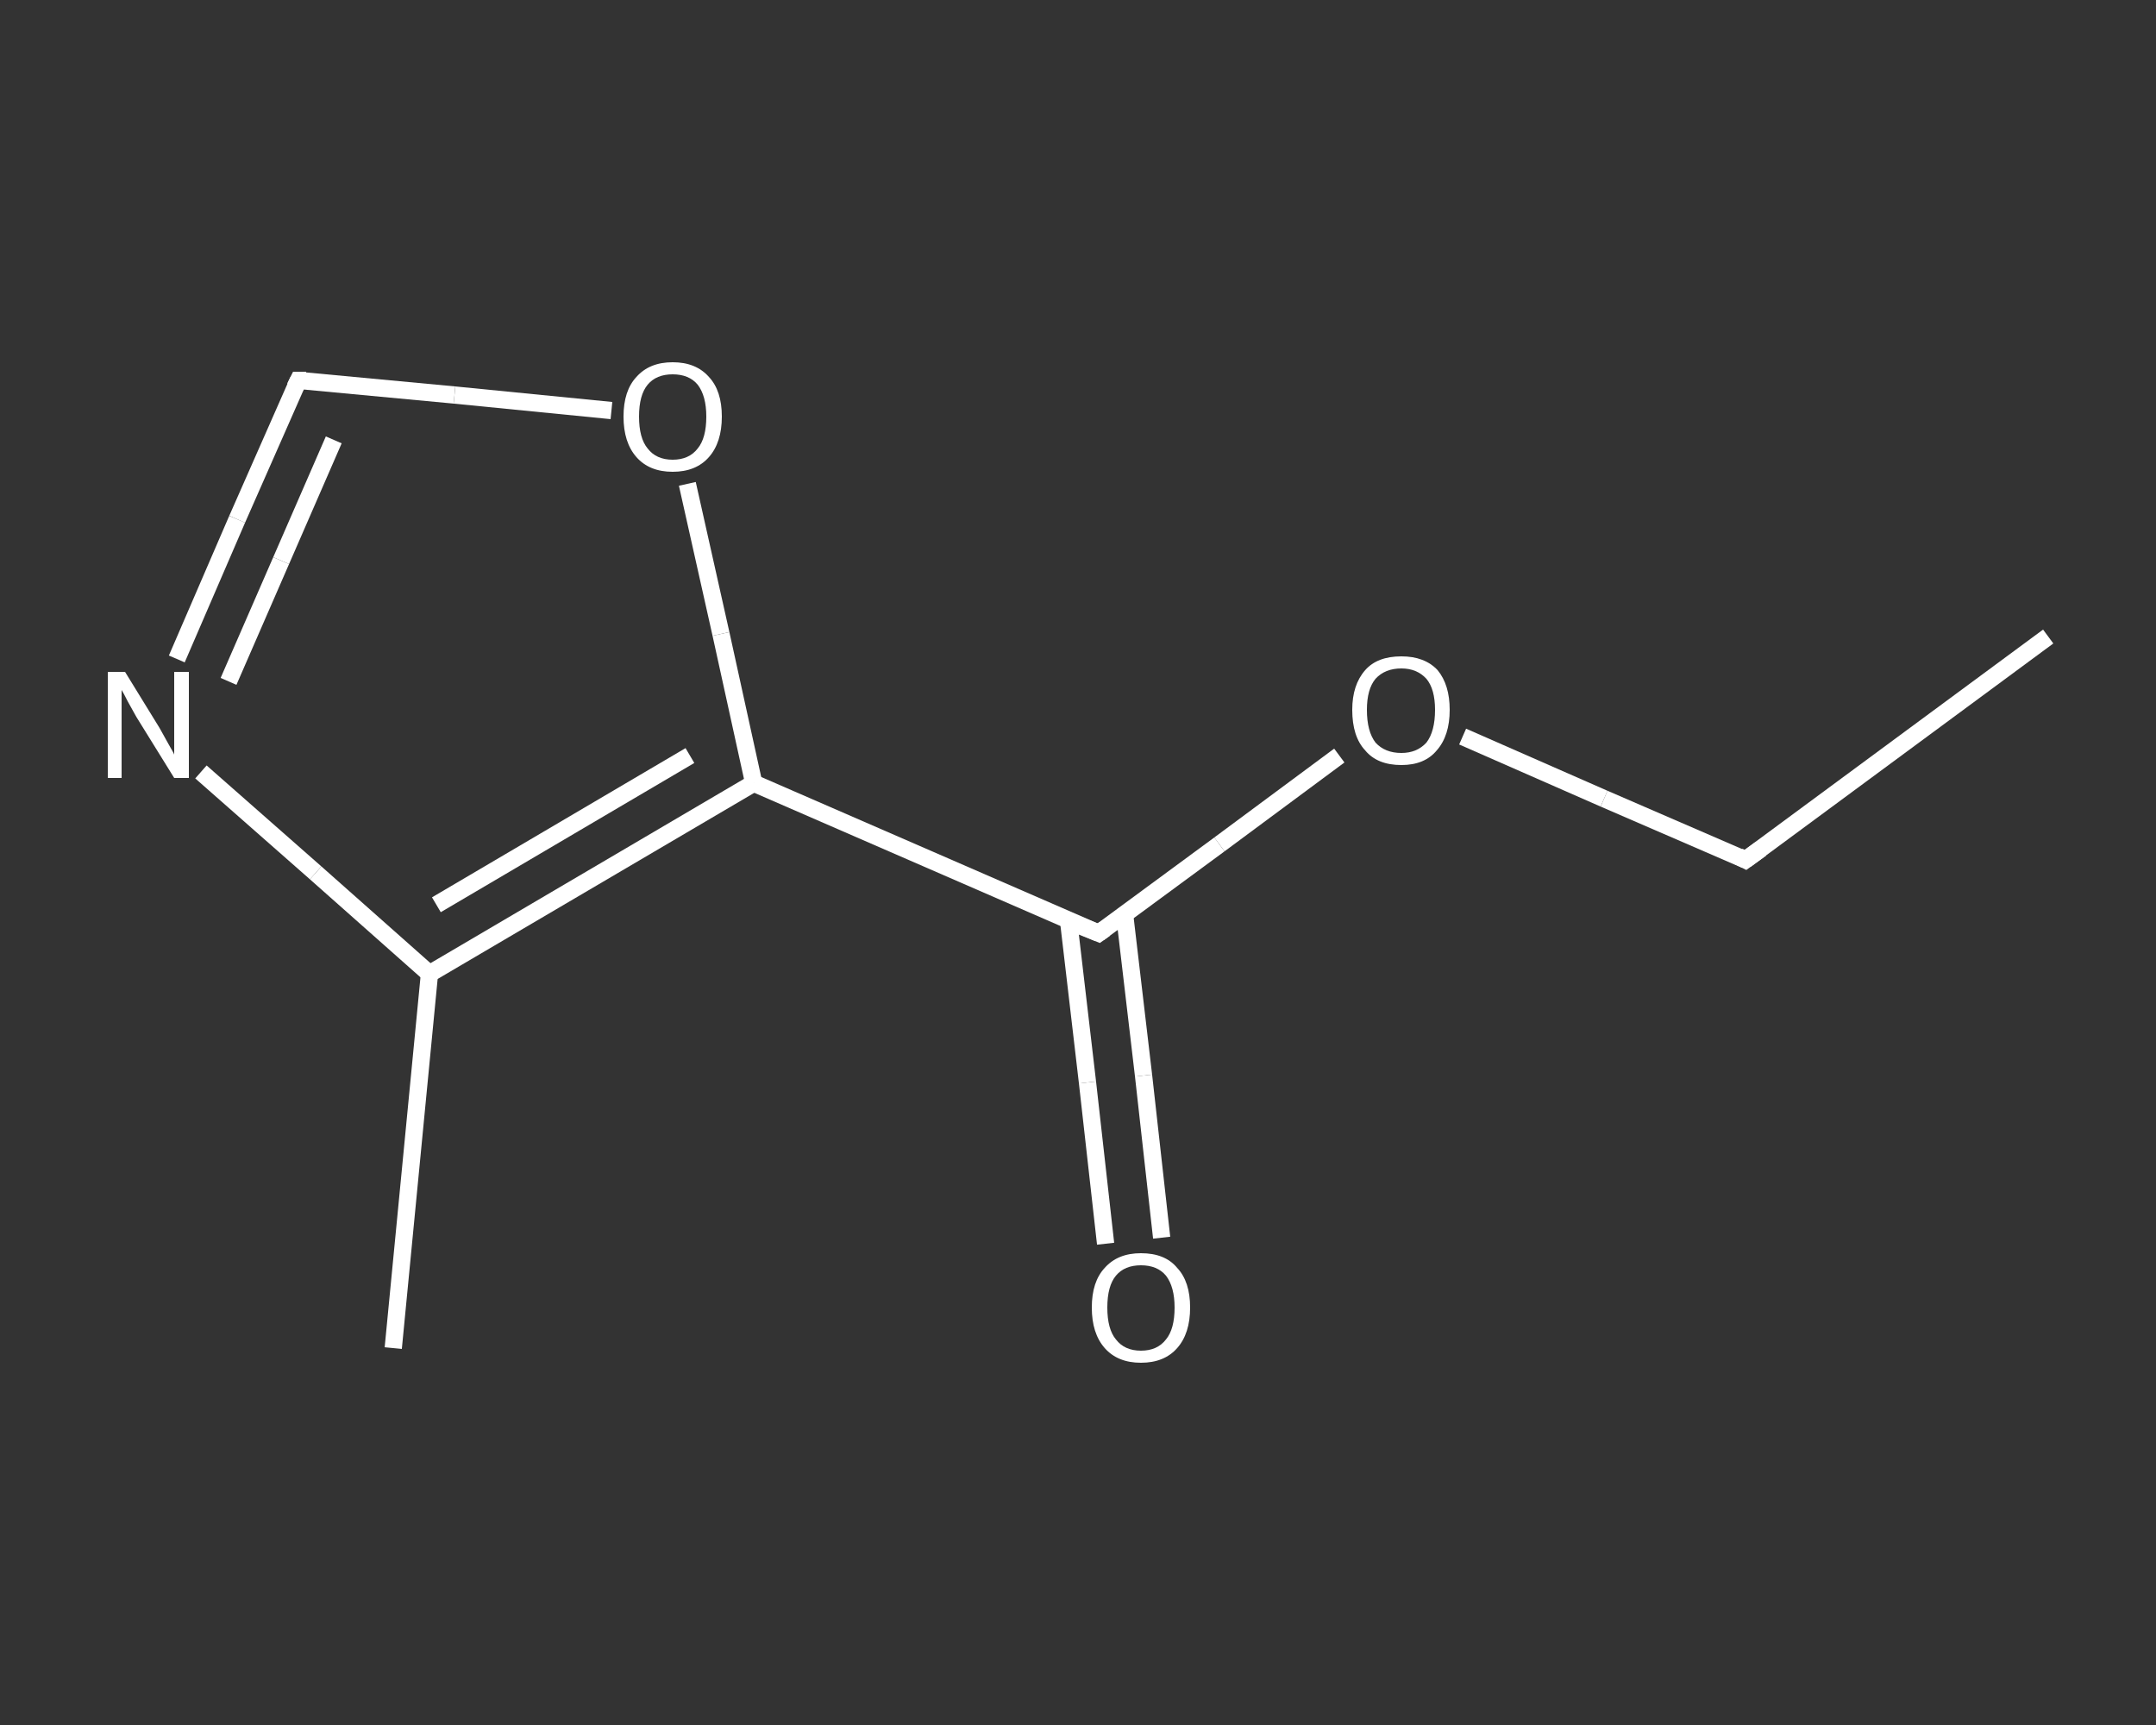 <?xml version='1.0' encoding='iso-8859-1'?>
<svg version='1.1' baseProfile='full'
              xmlns='http://www.w3.org/2000/svg'
                      xmlns:rdkit='http://www.rdkit.org/xml'
                      xmlns:xlink='http://www.w3.org/1999/xlink'
                  xml:space='preserve'
width='250px' height='200px' viewBox='0 0 250 200'>
<rect x="0" y="0" width="250" height="200" fill="#333333" stroke="none"/>
<!-- END OF HEADER -->
<rect style='opacity:1.0;fill:transparent;stroke:none' width='250.0' height='200.0' x='0.0' y='0.0'> </rect>
<path class='bond-0 atom-0 atom-1' d='M 237.5,73.8 L 202.4,99.7' style='fill:none;fill-rule:evenodd;stroke:#FFFFFF;stroke-width:2.0px;stroke-linecap:butt;stroke-linejoin:miter;stroke-opacity:1' />
<path class='bond-1 atom-1 atom-2' d='M 202.4,99.7 L 186.0,92.6' style='fill:none;fill-rule:evenodd;stroke:#FFFFFF;stroke-width:2.0px;stroke-linecap:butt;stroke-linejoin:miter;stroke-opacity:1' />
<path class='bond-1 atom-1 atom-2' d='M 186.0,92.6 L 169.6,85.4' style='fill:none;fill-rule:evenodd;stroke:#FFFFFF;stroke-width:2.0px;stroke-linecap:butt;stroke-linejoin:miter;stroke-opacity:1' />
<path class='bond-2 atom-2 atom-3' d='M 155.3,87.6 L 141.4,97.9' style='fill:none;fill-rule:evenodd;stroke:#FFFFFF;stroke-width:2.0px;stroke-linecap:butt;stroke-linejoin:miter;stroke-opacity:1' />
<path class='bond-2 atom-2 atom-3' d='M 141.4,97.9 L 127.4,108.2' style='fill:none;fill-rule:evenodd;stroke:#FFFFFF;stroke-width:2.0px;stroke-linecap:butt;stroke-linejoin:miter;stroke-opacity:1' />
<path class='bond-3 atom-3 atom-4' d='M 123.9,106.7 L 126.1,125.5' style='fill:none;fill-rule:evenodd;stroke:#FFFFFF;stroke-width:2.0px;stroke-linecap:butt;stroke-linejoin:miter;stroke-opacity:1' />
<path class='bond-3 atom-3 atom-4' d='M 126.1,125.5 L 128.2,144.2' style='fill:none;fill-rule:evenodd;stroke:#FFFFFF;stroke-width:2.0px;stroke-linecap:butt;stroke-linejoin:miter;stroke-opacity:1' />
<path class='bond-3 atom-3 atom-4' d='M 130.4,106.0 L 132.6,124.7' style='fill:none;fill-rule:evenodd;stroke:#FFFFFF;stroke-width:2.0px;stroke-linecap:butt;stroke-linejoin:miter;stroke-opacity:1' />
<path class='bond-3 atom-3 atom-4' d='M 132.6,124.7 L 134.7,143.5' style='fill:none;fill-rule:evenodd;stroke:#FFFFFF;stroke-width:2.0px;stroke-linecap:butt;stroke-linejoin:miter;stroke-opacity:1' />
<path class='bond-4 atom-3 atom-5' d='M 127.4,108.2 L 87.4,90.8' style='fill:none;fill-rule:evenodd;stroke:#FFFFFF;stroke-width:2.0px;stroke-linecap:butt;stroke-linejoin:miter;stroke-opacity:1' />
<path class='bond-5 atom-5 atom-6' d='M 87.4,90.8 L 83.6,73.5' style='fill:none;fill-rule:evenodd;stroke:#FFFFFF;stroke-width:2.0px;stroke-linecap:butt;stroke-linejoin:miter;stroke-opacity:1' />
<path class='bond-5 atom-5 atom-6' d='M 83.6,73.5 L 79.7,56.1' style='fill:none;fill-rule:evenodd;stroke:#FFFFFF;stroke-width:2.0px;stroke-linecap:butt;stroke-linejoin:miter;stroke-opacity:1' />
<path class='bond-6 atom-6 atom-7' d='M 70.9,47.6 L 52.7,45.8' style='fill:none;fill-rule:evenodd;stroke:#FFFFFF;stroke-width:2.0px;stroke-linecap:butt;stroke-linejoin:miter;stroke-opacity:1' />
<path class='bond-6 atom-6 atom-7' d='M 52.7,45.8 L 34.6,44.1' style='fill:none;fill-rule:evenodd;stroke:#FFFFFF;stroke-width:2.0px;stroke-linecap:butt;stroke-linejoin:miter;stroke-opacity:1' />
<path class='bond-7 atom-7 atom-8' d='M 34.6,44.1 L 27.5,60.2' style='fill:none;fill-rule:evenodd;stroke:#FFFFFF;stroke-width:2.0px;stroke-linecap:butt;stroke-linejoin:miter;stroke-opacity:1' />
<path class='bond-7 atom-7 atom-8' d='M 27.5,60.2 L 20.5,76.4' style='fill:none;fill-rule:evenodd;stroke:#FFFFFF;stroke-width:2.0px;stroke-linecap:butt;stroke-linejoin:miter;stroke-opacity:1' />
<path class='bond-7 atom-7 atom-8' d='M 38.7,51.0 L 32.6,65.0' style='fill:none;fill-rule:evenodd;stroke:#FFFFFF;stroke-width:2.0px;stroke-linecap:butt;stroke-linejoin:miter;stroke-opacity:1' />
<path class='bond-7 atom-7 atom-8' d='M 32.6,65.0 L 26.5,79.0' style='fill:none;fill-rule:evenodd;stroke:#FFFFFF;stroke-width:2.0px;stroke-linecap:butt;stroke-linejoin:miter;stroke-opacity:1' />
<path class='bond-8 atom-8 atom-9' d='M 23.3,89.5 L 36.6,101.2' style='fill:none;fill-rule:evenodd;stroke:#FFFFFF;stroke-width:2.0px;stroke-linecap:butt;stroke-linejoin:miter;stroke-opacity:1' />
<path class='bond-8 atom-8 atom-9' d='M 36.6,101.2 L 49.8,112.9' style='fill:none;fill-rule:evenodd;stroke:#FFFFFF;stroke-width:2.0px;stroke-linecap:butt;stroke-linejoin:miter;stroke-opacity:1' />
<path class='bond-9 atom-9 atom-10' d='M 49.8,112.9 L 45.6,156.3' style='fill:none;fill-rule:evenodd;stroke:#FFFFFF;stroke-width:2.0px;stroke-linecap:butt;stroke-linejoin:miter;stroke-opacity:1' />
<path class='bond-10 atom-9 atom-5' d='M 49.8,112.9 L 87.4,90.8' style='fill:none;fill-rule:evenodd;stroke:#FFFFFF;stroke-width:2.0px;stroke-linecap:butt;stroke-linejoin:miter;stroke-opacity:1' />
<path class='bond-10 atom-9 atom-5' d='M 50.6,104.9 L 80.0,87.6' style='fill:none;fill-rule:evenodd;stroke:#FFFFFF;stroke-width:2.0px;stroke-linecap:butt;stroke-linejoin:miter;stroke-opacity:1' />
<path d='M 204.2,98.4 L 202.4,99.7 L 201.6,99.3' style='fill:none;stroke:#FFFFFF;stroke-width:2.0px;stroke-linecap:butt;stroke-linejoin:miter;stroke-opacity:1;' />
<path d='M 128.1,107.7 L 127.4,108.2 L 125.4,107.4' style='fill:none;stroke:#FFFFFF;stroke-width:2.0px;stroke-linecap:butt;stroke-linejoin:miter;stroke-opacity:1;' />
<path d='M 35.5,44.1 L 34.6,44.1 L 34.2,44.9' style='fill:none;stroke:#FFFFFF;stroke-width:2.0px;stroke-linecap:butt;stroke-linejoin:miter;stroke-opacity:1;' />
<path class='atom-2' d='M 156.8 82.3
Q 156.8 79.4, 158.3 77.7
Q 159.7 76.1, 162.5 76.1
Q 165.2 76.1, 166.7 77.7
Q 168.1 79.4, 168.1 82.3
Q 168.1 85.3, 166.6 87.0
Q 165.2 88.7, 162.5 88.7
Q 159.7 88.7, 158.3 87.0
Q 156.8 85.4, 156.8 82.3
M 162.5 87.3
Q 164.3 87.3, 165.4 86.1
Q 166.4 84.8, 166.4 82.3
Q 166.4 79.9, 165.4 78.7
Q 164.3 77.5, 162.5 77.5
Q 160.6 77.5, 159.5 78.7
Q 158.5 79.9, 158.5 82.3
Q 158.5 84.8, 159.5 86.1
Q 160.6 87.3, 162.5 87.3
' fill='#FFFFFF'/>
<path class='atom-4' d='M 126.6 151.6
Q 126.6 148.6, 128.1 147.0
Q 129.6 145.3, 132.3 145.3
Q 135.1 145.3, 136.5 147.0
Q 138.0 148.6, 138.0 151.6
Q 138.0 154.6, 136.5 156.3
Q 135.0 158.0, 132.3 158.0
Q 129.6 158.0, 128.1 156.3
Q 126.6 154.6, 126.6 151.6
M 132.3 156.6
Q 134.2 156.6, 135.2 155.3
Q 136.2 154.1, 136.2 151.6
Q 136.2 149.2, 135.2 147.9
Q 134.2 146.7, 132.3 146.7
Q 130.4 146.7, 129.4 147.9
Q 128.4 149.1, 128.4 151.6
Q 128.4 154.1, 129.4 155.3
Q 130.4 156.6, 132.3 156.6
' fill='#FFFFFF'/>
<path class='atom-6' d='M 72.3 48.3
Q 72.3 45.3, 73.8 43.7
Q 75.3 42.0, 78.0 42.0
Q 80.7 42.0, 82.2 43.7
Q 83.7 45.3, 83.7 48.3
Q 83.7 51.3, 82.2 53.0
Q 80.7 54.7, 78.0 54.7
Q 75.3 54.7, 73.8 53.0
Q 72.3 51.3, 72.3 48.3
M 78.0 53.3
Q 79.9 53.3, 80.9 52.0
Q 81.9 50.8, 81.9 48.3
Q 81.9 45.9, 80.9 44.6
Q 79.9 43.4, 78.0 43.4
Q 76.1 43.4, 75.1 44.6
Q 74.1 45.8, 74.1 48.3
Q 74.1 50.8, 75.1 52.0
Q 76.1 53.3, 78.0 53.3
' fill='#FFFFFF'/>
<path class='atom-8' d='M 14.5 77.9
L 18.5 84.4
Q 18.9 85.1, 19.5 86.2
Q 20.2 87.4, 20.2 87.5
L 20.2 77.9
L 21.9 77.9
L 21.9 90.2
L 20.2 90.2
L 15.8 83.1
Q 15.3 82.2, 14.8 81.3
Q 14.3 80.3, 14.1 80.0
L 14.1 90.2
L 12.5 90.2
L 12.5 77.9
L 14.5 77.9
' fill='#FFFFFF'/>
</svg>

